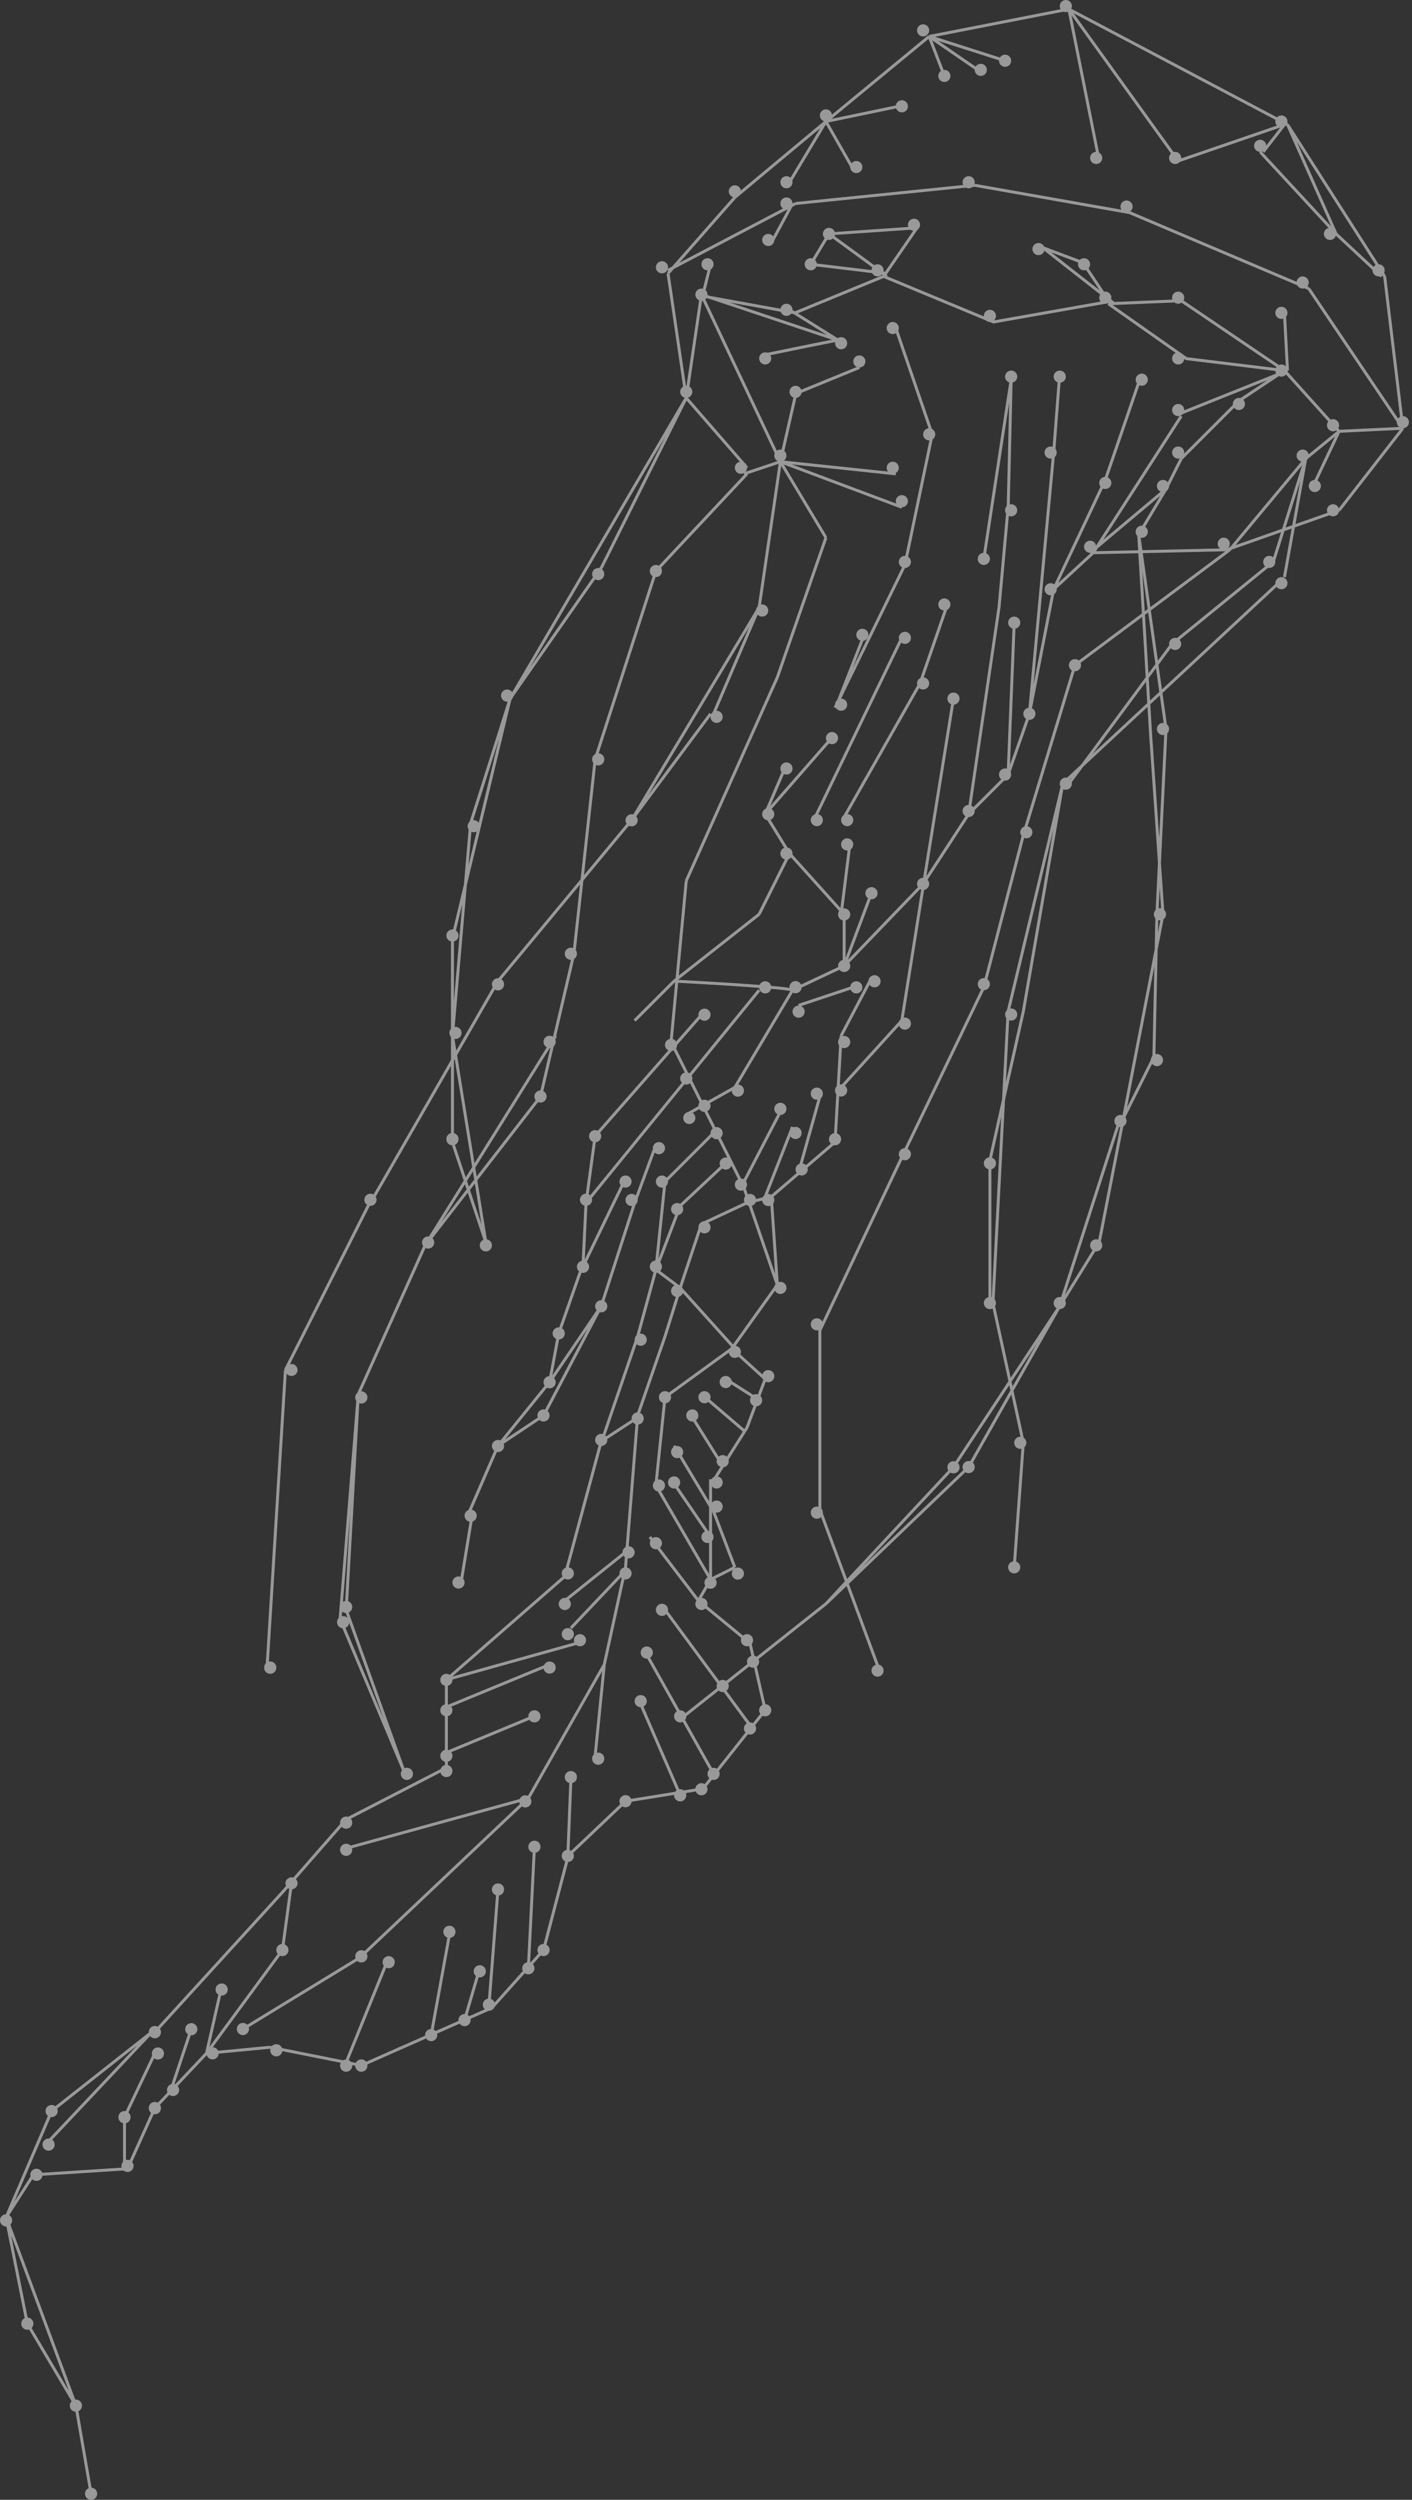 <svg width="239" height="423" fill="none" xmlns="http://www.w3.org/2000/svg"><rect width="100%" height="100%" fill="#333333" stroke="none"/><g opacity=".5"><path d="M133.633 30.838L139.8 20.56m4.405 7.708l-4.405-7.71 12.335-2.569m7.711-5.139l-2.57-6.682m0 0l8.224 5.653m4.626-1.541l-12.85-4.112m23.642-4.626l5.14 25.699m13.363-.001L180.918 1.543m32.895 24.156l3.598-4.626m8.737 18.503l-8.223-18.503m8.223 18.503l7.71 7.196m-7.71-7.196l-12.849-13.877m-13.362 25.184l17.475 11.822m-41.634-21.073l8.224 3.084m-43.687-5.14l-3.084 5.14m3.083-5.14l14.906-1.028m-21.073-4.112l-3.598 6.682M116.157 67.33l-29.81 50.884m0 0l-9.765 40.604m0 0v34.436m0 0l5.654 16.961m0 0l-5.654-34.95m0 0l3.084-35.978m0 0l6.682-21.073m-.001 0l15.419-22.101m.002 0l14.391-28.782m15.932 10.793l7.709 12.85m.002-.001l-8.224 23.643m-.002 0l-15.419 34.436m.001 0l-2.57 27.241m0 0l12.335 24.671m0 0l5.654 16.447m.001 0l-7.71 10.793m-.001 0l-11.307 8.224m0 0l-1.541 14.905m0 0l9.251 15.933m0 0l-2.056 3.598m0 0l8.737 7.196m0 0l2.57 11.307m0 0l-10.793 13.62m0-.257l-12.849 2.056m-.001 0l-10.28 9.766m.515-.257L92 329.971m.002 0l-8.737 9.765m-.001 0l-22.1 9.766m-.001 0l-15.42-3.084m.002 0l-10.794 1.028m-.001 0l-8.737 9.251m0 0l-4.626 10.28m0 0l-15.933 1.028m0 0L1.028 375.2m0 .001l3.598 17.989m8.224 13.877L1.027 375.201m.001-.001l7.71-17.989m0 0L25.7 343.848m.513 0L47.8 320.205m0 0l10.793-12.335m0 0l16.96-8.737m.002-.001v-14.905m0 0L95.6 266.752m-.001 0l6.167-22.872 5.911-3.855m-5.909 4.112l6.167-17.989m-.001 0l3.083-11.307m.002 0l4.111 3.084m-.001 0l-2.569 8.223m-.001 0l-4.625 13.363m7.196-21.586l9.251 10.279m-9.251-10.279l3.598-10.794m0 0l7.709-3.598m-15.418 11.308l1.541-14.905m0 0l8.223-8.224m-9.764 23.129l4.111-10.794m0 0l8.223-7.709m.515 31.866l5.654 5.14m-.002 0l-3.083 8.223m0 .001l-6.167 9.765m0-1.028v16.961m1.542-20.045l-5.14-8.223m9.251 3.083l-7.195-6.167m9.766 1.028l-5.654-3.598m-2.57 21.587l-6.167-10.28m6.167 15.42l-6.682-9.766m6.682 16.961l4.111-2.056m0 0l-4.111-10.793m-2.056 16.447l-8.224-10.794m16.961 31.867l-14.391-19.531m8.223 27.754l-11.821-21.073m6.168 24.671l-6.682-15.419m-6.167-6.682l-1.542 15.42m1.542-15.42l3.598-16.447m2.056-25.699l-2.056 25.699m-.001-2.57l-10.28 8.224m1.029 4.626l9.251-9.766m-30.323 18.503l22.1-6.167m-22.1 10.793l17.475-7.196m-17.475 14.906l14.905-6.168m11.821-8.738l-12.85 22.615m0 0l-30.838 8.481m30.839-8.481l-28.269 26.727m-.257.257l-19.788 12.078m-6.167 4.112l12.85-17.475m-.001 0l1.541-11.308M4.625 393.189l8.224 13.878m.001 0l2.57 14.905M199.422 27.24l17.989-6.167M113.073 46.258l3.084 21.073m0-.001l2.57-17.475m.001.205l15.847 2.88 14.991-6.168m0 0l18.595 7.71 19.439-3.427m.001.342l13.201 9.288 16.609 2.02m0 0l9.252 10.28m-.001-.001l10.794-.514m-19.531-9.765l-.514-9.766m-29.81-1.542l12.335-.514m-12.336 0l-4.112-6.167m-33.922 2.056l5.654-8.224m33.408 12.849l-11.821-9.251m-26.727 4.626c-.355-.339-6.658-4.938-9.766-7.196m9.767 6.682l-12.85-1.542m-18.503 6.167l1.541-6.167m-4.112 22.614l10.28 11.822m5.654-1.028l-13.363-28.269m13.363 28.269l-6.168 2.056m6.168-2.056l19.531 2.056m-19.531-2.056l20.559 7.71m54.994 7.196l-23.128.513m23.13-.513l19.017-6.683m-.001 0l10.794-13.877M113.073 46.258l11.308-12.85m.001 0l15.419-12.849m-.001 0l17.475-14.391m.001 0l23.643-4.626m-.001 0l37.006 19.53m.001.001l16.447 25.699m-.001 0l3.084 25.698m.001 0l-15.934-23.642m.001 0l-30.325-12.85m0 0l-26.213-4.626m.002 0l-30.325 3.084m-.002 0l-21.587 11.308m58.594 219.466l1.542-21.073m0 0l-5.14-23.642m0 0l2.57-49.342m0 0l9.251-38.548m1.028 0l17.475-23.643m.002 0l16.447-13.363m6.167-17.989l-3.598 20.045m4.625-14.905l4.626-9.766m.001 0l-5.653 4.626m-.001 0L208.16 93.03m12.848-15.42l-5.654 17.989m-73.498-38.034l-23.128-7.71m23.128 7.71l-8.223-5.14m8.223 5.14c-.342 0-8.709 1.713-12.849 2.57m87.377 38.548l-36.492 33.922m-6.682 38.548l6.682-38.548m-6.682 38.548l-5.653 25.185m0 0v24.157m42.144-152.65l7.71-5.14m-7.709 5.139l-9.765 9.766m-.002 0l-2.57 5.14m0 0l-12.849 10.793M199.937 69.9l17.989-7.195m-17.991 7.709l-14.905 23.13m2.057-12.336l5.654-16.448m-5.655 16.448l-8.737 18.503m0-.001l6.681-6.167m-5.653-30.324l-1.028 13.363m0 0l-4.112 44.202M145.454 62.19l-11.308 4.626m.515 0l-2.57 11.308m19.53-22.615l6.168 17.99m.001-.001L153.164 95.6m0-.001l-11.821 24.157m5.139-12.85l-4.626 11.822m10.793-10.794l-14.905 30.839m22.616-36.492l-4.626 13.363m0 0l-12.849 22.615m23.641-43.688l4.626-30.324m-.513 22.101l.514-22.101m-9.765 53.967l-5.14 31.866m0-.514l7.71-11.821m-.001 0l5.14-34.95m.001 0l1.542-16.962m1.027 19.532l-1.028 25.698m0 0l3.597-10.279m-3.597 10.279l-6.682 6.682m14.392-38.035l-4.112 21.074M208.16 93.03l-26.213 19.53m.001 0l-8.738 28.783m-.002 0l-6.682 25.698m.001 0l-13.878 28.783m0 0l-13.878 29.296m0-.514v30.839m0 0l10.28 27.754M126.438 80.18l-15.419 16.447m0 0l-10.28 31.866m0 0l-3.597 32.895m-.001 0l-5.654 24.156m.001 0l-19.531 25.185m0 0l-11.308 25.185m0 0l-2.056 36.492m0 0l9.765 27.241m0 0l-10.794-25.699m.001 0l3.083-38.034m11.309-25.185l22.1-35.464m38.035-97.141l-3.598 24.67m-.001.001l-21.587 35.978m.001 0l-22.615 27.24m0 0l-21.587 37.52m-.257.257l-14.135 28.012m0 0l-3.084 49.855m-10.278 65.789l2.57-11.307m-8.738 17.989l3.597-10.794m-11.307 23.643v-8.738m0 0l5.14-10.793M8.224 362.351l17.475-18.503m32.894 5.14l6.681-16.447m7.709 11.821l3.084-16.961m2.571 14.391l2.57-8.737m1.542 6.424l1.542-19.788m5.14 13.364l1.028-20.559m5.653 1.542l.514-12.85m18.503-10.279l24.671-19.531m-.001 0l21.587-23.129m.001 0l17.989-27.24m-.001-.001l10.279-31.866m.516 0l6.682-34.436m0 0l-2.056-29.81m-.002-.001l-2.056-34.436m4.626-7.709l-4.626 7.71m0 0l4.626 32.894m0 0l-1.542 31.352m.001 0l-.514 24.157m.001 0l-5.14 10.279m-.001 0l-4.111 21.073m-.001 0l-6.682 10.794m0 0l-15.419 27.24m0 0L139.8 271.378m-8.223-53.967l-1.028-14.906m-.001 0l-4.111 1.028m4.112-1.028l10.793-9.251m-6.167 5.14l3.598-12.85m2.57 7.71l1.028-17.989m0 0l5.14-9.766m-5.14 18.503l10.28-11.307m-.002 0l3.598-22.615m.001-.514l-13.363 13.878m-.001-.001l-8.738 4.112m.001 0c-.341-.411-13.505-1.199-20.044-1.542m-.001 0l-6.682 6.682m6.683-6.682l14.391-11.307m0 0l5.14-10.279m-.001 0l9.251 10.279m.001 0v8.737m-9.252-19.016l-4.112-6.682m0 0l3.084-7.196m-3.084 7.196l10.794-12.336m2.056 29.297l1.542-12.335m-1.028 21.073l4.626-12.336m-12.336 19.017l9.251-3.084m-28.269 21.587l8.224-4.626m.001 0l9.765-16.447m-5.654 0l-29.297 35.978m0 0l1.542-11.307m.001 0l18.503-21.073m-20.046 32.38l-.514 10.537m-.513 1.285l7.71-15.933m-7.709 15.933l-3.599 10.279m0 0l-1.542 8.224m.001 0l8.737-12.849m.001 0l5.653-17.476m-.001 0l3.598-9.765m-17.988 40.09l-8.738 10.793m0 0l-5.14 11.822m.662.514l-1.689 10.279m23.643-46.257l-9.71 18.417m-7.766 5.225l7.71-5.14m33.407-38.548l6.682-12.849m-2.57 14.392l4.626-11.822m-5.653-87.889l-7.71 17.989m-.514 0l-13.364 17.989" stroke="#fff" stroke-width=".5"/><circle cx="124.382" cy="32.38" r="1.028" fill="#fff"/><circle cx="139.799" cy="19.531" r="1.028" fill="#fff"/><circle cx="156.247" cy="5.14" r="1.028" fill="#fff"/><circle cx="180.404" cy="1.028" r="1.028" fill="#fff"/><circle cx="213.299" cy="24.671" r="1.028" fill="#fff"/><circle cx="216.896" cy="20.559" r="1.028" fill="#fff"/><circle cx="233.344" cy="45.743" r="1.028" fill="#fff"/><circle cx="225.12" cy="39.576" r="1.028" fill="#fff"/><circle cx="237.456" cy="71.442" r="1.028" fill="#fff"/><circle cx="190.684" cy="34.95" r="1.028" fill="#fff"/><circle cx="185.544" cy="26.727" r="1.028" fill="#fff"/><circle cx="198.907" cy="26.727" r="1.028" fill="#fff"/><circle cx="170.126" cy="10.279" r="1.028" fill="#fff"/><circle cx="166.013" cy="11.821" r="1.028" fill="#fff"/><circle cx="152.649" cy="17.989" r="1.028" fill="#fff"/><circle cx="144.939" cy="28.268" r="1.028" fill="#fff"/><circle cx="133.119" cy="30.838" r="1.028" fill="#fff"/><circle cx="159.845" cy="12.849" r="1.028" fill="#fff"/><circle cx="220.495" cy="47.799" r="1.028" fill="#fff"/><circle cx="163.958" cy="30.838" r="1.028" fill="#fff"/><circle cx="130.035" cy="40.604" r="1.028" fill="#fff"/><circle cx="133.119" cy="34.436" r="1.028" fill="#fff"/><circle cx="118.726" cy="49.855" r="1.028" fill="#fff"/><circle cx="148.539" cy="45.743" r="1.028" fill="#fff"/><circle cx="133.119" cy="52.425" r="1.028" fill="#fff"/><circle cx="187.087" cy="50.37" r="1.028" fill="#fff"/><circle cx="199.422" cy="60.649" r="1.028" fill="#fff"/><circle cx="167.554" cy="53.453" r="1.028" fill="#fff"/><circle cx="216.896" cy="62.705" r="1.028" fill="#fff"/><circle cx="225.633" cy="71.956" r="1.028" fill="#fff"/><circle cx="207.131" cy="92.001" r="1.028" fill="#fff"/><circle cx="184.516" cy="92.515" r="1.028" fill="#fff"/><circle cx="225.633" cy="86.347" r="1.028" fill="#fff"/><circle cx="116.158" cy="66.303" r="1.028" fill="#fff"/><circle cx="112.047" cy="45.23" r="1.028" fill="#fff"/><circle cx="125.41" cy="79.152" r="1.028" fill="#fff"/><circle cx="132.09" cy="77.096" r="1.028" fill="#fff"/><circle cx="152.649" cy="84.805" r="1.028" fill="#fff"/><circle cx="151.108" cy="79.152" r="1.028" fill="#fff"/><circle cx="101.253" cy="97.141" r="1.028" fill="#fff"/><path d="M112.046 96.627a1.028 1.028 0 11-2.056 0 1.028 1.028 0 012.056 0zm17.989 6.682a1.028 1.028 0 11-2.057 0 1.028 1.028 0 012.057 0zM85.32 166.527a1.028 1.028 0 11-2.055 0 1.028 1.028 0 012.055 0zm-21.587 36.492a1.028 1.028 0 11-2.056 0 1.028 1.028 0 012.056 0zM50.37 231.802a1.028 1.028 0 11-2.056 0 1.028 1.028 0 012.055 0zm-3.6 50.369a1.028 1.028 0 11-2.055 0 1.028 1.028 0 012.056 0zm61.165-143.398a1.028 1.028 0 11-2.055 0 1.028 1.028 0 012.055 0zm-5.654-10.28a1.028 1.028 0 11-2.057 0 1.028 1.028 0 012.057 0zm-4.627 32.895a1.028 1.028 0 11-2.056 0 1.028 1.028 0 012.056 0zm-3.597 14.905a1.028 1.028 0 11-2.056 0 1.028 1.028 0 012.056 0zm-1.542 9.251a1.028 1.028 0 11-2.056 0 1.028 1.028 0 012.056 0zm-19.017 24.671a1.028 1.028 0 11-2.055 0 1.028 1.028 0 012.055 0zM62.19 236.428a1.029 1.029 0 11-2.056-.001 1.029 1.029 0 012.057.001zm-2.57 35.464a1.028 1.028 0 11-2.055 0 1.028 1.028 0 012.055 0zm-.512 2.57a1.029 1.029 0 11-2.057-.001 1.029 1.029 0 012.057.001zM69.9 300.161a1.028 1.028 0 11-2.056-.001 1.028 1.028 0 012.056.001z" fill="#fff"/><circle cx="85.834" cy="117.7" r="1.028" fill="#fff"/><circle cx="80.18" cy="139.801" r="1.028" fill="#fff"/><circle cx="76.583" cy="158.304" r="1.028" fill="#fff"/><path d="M78.124 174.751a1.028 1.028 0 11-2.055 0 1.028 1.028 0 012.055 0zm-.514 17.989a1.028 1.028 0 11-2.055 0 1.028 1.028 0 012.056 0zm5.653 17.989a1.028 1.028 0 11-2.056 0 1.028 1.028 0 012.056 0z" fill="#fff"/><circle cx="140.314" cy="39.576" r="1.028" fill="#fff"/><circle cx="137.231" cy="44.716" r="1.028" fill="#fff"/><circle cx="119.755" cy="44.716" r="1.028" fill="#fff"/><circle cx="154.706" cy="38.034" r="1.028" fill="#fff"/><circle cx="175.779" cy="42.146" r="1.028" fill="#fff"/><circle cx="183.488" cy="44.716" r="1.028" fill="#fff"/><circle cx="199.422" cy="50.37" r="1.028" fill="#fff"/><circle cx="216.896" cy="52.939" r="1.028" fill="#fff"/><circle cx="145.454" cy="61.163" r="1.028" fill="#fff"/><circle cx="151.108" cy="55.509" r="1.028" fill="#fff"/><circle cx="171.152" cy="63.733" r="1.028" fill="#fff"/><circle cx="177.835" cy="76.582" r="1.028" fill="#fff"/><circle cx="134.661" cy="66.303" r="1.028" fill="#fff"/><circle cx="129.522" cy="60.649" r="1.028" fill="#fff"/><circle cx="142.371" cy="58.079" r="1.028" fill="#fff"/><circle cx="193.254" cy="64.247" r="1.028" fill="#fff"/><circle cx="187.087" cy="81.722" r="1.028" fill="#fff"/><circle cx="177.835" cy="99.711" r="1.028" fill="#fff"/><circle cx="199.422" cy="69.386" r="1.028" fill="#fff"/><circle cx="196.851" cy="82.236" r="1.028" fill="#fff"/><circle cx="199.422" cy="76.582" r="1.028" fill="#fff"/><circle cx="209.701" cy="68.359" r="1.028" fill="#fff"/><circle cx="220.495" cy="77.096" r="1.028" fill="#fff"/><circle cx="222.55" cy="82.236" r="1.028" fill="#fff"/><circle cx="214.841" cy="95.085" r="1.028" fill="#fff"/><circle cx="216.896" cy="98.683" r="1.028" fill="#fff"/><circle cx="198.907" cy="108.962" r="1.028" fill="#fff"/><circle cx="180.404" cy="132.605" r="1.028" fill="#fff"/><circle cx="171.152" cy="171.667" r="1.028" fill="#fff"/><circle cx="167.554" cy="196.852" r="1.028" fill="#fff"/><circle cx="181.946" cy="112.56" r="1.028" fill="#fff"/><circle cx="173.723" cy="140.829" r="1.028" fill="#fff"/><circle cx="166.527" cy="166.527" r="1.028" fill="#fff"/><circle cx="153.164" cy="195.31" r="1.028" fill="#fff"/><circle cx="138.259" cy="224.092" r="1.028" fill="#fff"/><circle cx="138.259" cy="255.959" r="1.028" fill="#fff"/><circle cx="148.539" cy="282.685" r="1.028" fill="#fff"/><circle cx="167.554" cy="220.495" r="1.028" fill="#fff"/><circle cx="172.695" cy="244.137" r="1.028" fill="#fff"/><circle cx="171.667" cy="265.21" r="1.028" fill="#fff"/><circle cx="166.527" cy="94.571" r="1.028" fill="#fff"/><circle cx="159.845" cy="102.281" r="1.028" fill="#fff"/><circle cx="153.164" cy="107.934" r="1.028" fill="#fff"/><circle cx="171.667" cy="105.365" r="1.028" fill="#fff"/><circle cx="174.238" cy="120.784" r="1.028" fill="#fff"/><circle cx="161.388" cy="118.214" r="1.028" fill="#fff"/><circle cx="156.247" cy="115.644" r="1.028" fill="#fff"/><circle cx="143.399" cy="138.773" r="1.028" fill="#fff"/><circle cx="138.259" cy="138.773" r="1.028" fill="#fff"/><path d="M171.154 131.063a1.028 1.028 0 11-2.057 0 1.028 1.028 0 012.057 0z" fill="#fff"/><circle cx="163.958" cy="137.231" r="1.028" fill="#fff"/><circle cx="156.247" cy="149.566" r="1.028" fill="#fff"/><circle cx="171.152" cy="86.347" r="1.028" fill="#fff"/><circle cx="179.377" cy="63.733" r="1.028" fill="#fff"/><circle cx="153.164" cy="95.085" r="1.028" fill="#fff"/><circle cx="142.371" cy="119.242" r="1.028" fill="#fff"/><path d="M122.325 121.298a1.028 1.028 0 11-2.057 0 1.028 1.028 0 012.057 0zm11.822 8.737a1.028 1.028 0 11-2.057 0 1.028 1.028 0 012.057 0zm7.709-5.14a1.028 1.028 0 11-2.057 0 1.028 1.028 0 012.057 0zm-10.793 12.85a1.028 1.028 0 11-2.055 0 1.028 1.028 0 012.055 0zm3.084 6.681a1.028 1.028 0 11-2.057 0 1.028 1.028 0 012.057 0zm10.28-1.541a1.028 1.028 0 11-2.057 0 1.028 1.028 0 012.057 0zm4.111 8.223a1.028 1.028 0 11-2.055 0 1.028 1.028 0 012.055 0zm-4.626 3.598a1.028 1.028 0 11-2.055 0 1.028 1.028 0 012.055 0zm0 8.738a1.028 1.028 0 11-2.057 0 1.028 1.028 0 012.057 0zm-8.223 3.597a1.028 1.028 0 11-2.057 0 1.028 1.028 0 012.057 0zm.513 4.112a1.028 1.028 0 11-2.055 0 1.028 1.028 0 012.055 0zm9.765-4.112a1.028 1.028 0 11-2.055 0 1.028 1.028 0 012.055 0zm-15.417 0a1.028 1.028 0 11-2.055 0 1.028 1.028 0 012.055 0zm18.502-1.028a1.028 1.028 0 11-2.055 0 1.028 1.028 0 012.055 0zm-5.14 10.28a1.028 1.028 0 11-2.055 0 1.028 1.028 0 012.055 0zm-.513 8.223a1.028 1.028 0 11-2.057 0 1.028 1.028 0 012.057 0zm10.793-11.307a1.028 1.028 0 11-2.057 0 1.028 1.028 0 012.057 0zM142.37 192.74a1.028 1.028 0 11-2.055 0 1.028 1.028 0 012.055 0zm-3.083-7.71a1.028 1.028 0 11-2.055 0 1.028 1.028 0 012.055 0zm-3.598 6.682a1.028 1.028 0 11-2.057 0 1.028 1.028 0 012.057 0zm-2.571-4.112a1.028 1.028 0 11-2.055 0 1.028 1.028 0 012.055 0zm-2.055 15.419a1.028 1.028 0 11-2.055 0 1.028 1.028 0 012.055 0zm-3.084 0a1.028 1.028 0 11-2.055 0 1.028 1.028 0 012.055 0zm-1.541-2.569a1.028 1.028 0 11-2.057 0 1.028 1.028 0 012.057 0zm-2.571-3.598a1.028 1.028 0 11-2.055 0 1.028 1.028 0 012.055 0zm-1.542-5.14a1.028 1.028 0 11-2.055 0 1.028 1.028 0 012.055 0zm-9.251 8.223a1.027 1.027 0 11-2.055.001 1.027 1.027 0 012.055-.001zm2.57 4.626a1.028 1.028 0 11-2.055 0 1.028 1.028 0 012.055 0zm4.626 3.084a1.028 1.028 0 11-2.055 0 1.028 1.028 0 012.055 0zm-8.224 6.682a1.028 1.028 0 11-2.057 0 1.028 1.028 0 012.057 0zm3.598 4.112a1.028 1.028 0 11-2.057 0 1.028 1.028 0 012.057 0zm9.766 10.279a1.028 1.028 0 11-2.055 0 1.028 1.028 0 012.055 0zm7.708-10.793a1.028 1.028 0 11-2.057 0 1.028 1.028 0 012.057 0zm-2.055 14.905a1.028 1.028 0 11-2.055 0 1.028 1.028 0 012.055 0zm-2.056 4.112a1.028 1.028 0 11-2.057 0 1.028 1.028 0 012.057 0zm-5.14-3.084a1.028 1.028 0 11-2.057 0 1.028 1.028 0 012.057 0zm-3.597 2.57a1.028 1.028 0 11-2.057 0 1.028 1.028 0 012.057 0zm-2.057 3.084a1.028 1.028 0 11-2.057 0 1.028 1.028 0 012.057 0zm5.14 7.709a1.028 1.028 0 11-2.055 0 1.028 1.028 0 012.055 0zm-1.028 3.598a1.028 1.028 0 11-2.055 0 1.028 1.028 0 012.055 0zm-6.681-5.14a1.028 1.028 0 11-2.055 0 1.028 1.028 0 012.055 0zm-.515 5.14a1.028 1.028 0 11-2.055 0 1.028 1.028 0 012.055 0zm-1.542-14.391a1.028 1.028 0 11-2.057 0 1.028 1.028 0 012.057 0zm8.738 18.503a1.028 1.028 0 11-2.057 0 1.028 1.028 0 012.057 0zm3.599 11.307a1.028 1.028 0 11-2.055 0 1.028 1.028 0 012.055 0zm-5.141-6.167a1.027 1.027 0 11-2.055 0 1.027 1.027 0 012.055 0zm.514 7.709a1.028 1.028 0 11-2.055 0 1.028 1.028 0 012.055 0zm-1.543 3.598a1.028 1.028 0 11-2.055 0 1.028 1.028 0 012.055 0zm-7.708-10.28a1.028 1.028 0 11-2.055 0 1.028 1.028 0 012.055 0zm1.028 11.308a1.027 1.027 0 11-2.055.001 1.027 1.027 0 012.055-.001zm14.391 5.14a1.027 1.027 0 11-2.055 0 1.027 1.027 0 012.055 0zm-4.112 7.709a1.028 1.028 0 11-2.055 0 1.028 1.028 0 012.055 0zm5.139-4.112a1.028 1.028 0 11-2.055 0 1.028 1.028 0 012.055 0zm33.924-32.894a1.028 1.028 0 11-2.055 0 1.028 1.028 0 012.055 0zm2.57 0a1.028 1.028 0 11-2.057 0 1.028 1.028 0 012.057 0zm15.419-27.755a1.028 1.028 0 11-2.057 0 1.028 1.028 0 012.057 0zm6.167-9.765a1.028 1.028 0 11-2.057 0 1.028 1.028 0 012.057 0zm4.113-21.073a1.028 1.028 0 11-2.055 0 1.028 1.028 0 012.055 0zm6.168-10.279a1.028 1.028 0 11-2.057 0 1.028 1.028 0 012.057 0zm.512-24.671a1.027 1.027 0 11-2.055.001 1.027 1.027 0 012.055-.001zm.514-31.352a1.027 1.027 0 11-2.055 0 1.027 1.027 0 012.055 0zm-3.598-33.409a1.028 1.028 0 11-2.055.001 1.028 1.028 0 012.055 0zm-84.805 197.88a1.028 1.028 0 11-2.055 0 1.028 1.028 0 012.055 0zm1.028-8.224a1.028 1.028 0 11-2.055 0 1.028 1.028 0 012.055 0zm5.654 10.794a1.028 1.028 0 11-2.055 0 1.028 1.028 0 012.055 0zm-13.877 7.196a1.029 1.029 0 11-2.058-.002 1.029 1.029 0 012.058.002zm-4.627 3.083a1.028 1.028 0 11-2.055 0 1.028 1.028 0 012.055 0zm9.252 4.112a1.027 1.027 0 11-2.055.001 1.027 1.027 0 012.055-.001zm9.252-1.028a1.028 1.028 0 11-2.055 0 1.028 1.028 0 012.055 0zm3.596-1.028a1.028 1.028 0 11-2.055 0 1.028 1.028 0 012.055 0zm10.796-13.363a1.028 1.028 0 11-2.055 0 1.028 1.028 0 012.055 0zm-2.571 3.084a1.028 1.028 0 11-2.055 0 1.028 1.028 0 012.055 0zm-6.167 7.71a1.027 1.027 0 11-2.055 0 1.027 1.027 0 012.055 0zM97.14 314.038a1.028 1.028 0 11-2.057 0 1.028 1.028 0 012.057 0zm-5.653-1.542a1.028 1.028 0 11-2.056 0 1.028 1.028 0 012.056 0zm1.543 17.475a1.028 1.028 0 11-2.057 0 1.028 1.028 0 012.056 0zm-2.57 3.084a1.028 1.028 0 11-2.058 0 1.028 1.028 0 012.057 0zm-6.682 6.167a1.028 1.028 0 11-2.056 0 1.028 1.028 0 012.056 0zm-4.113 2.57a1.028 1.028 0 11-2.055 0 1.028 1.028 0 012.055 0zm2.571-8.224a1.028 1.028 0 11-2.056 0 1.028 1.028 0 012.056 0zm-5.14-6.681a1.028 1.028 0 11-2.056 0 1.028 1.028 0 012.056 0zm8.224-7.196a1.028 1.028 0 11-2.055 0 1.028 1.028 0 012.055 0zm-18.503 12.336a1.028 1.028 0 11-2.057 0 1.028 1.028 0 012.057 0zm-4.627-1.028a1.029 1.029 0 11-2.056-.001 1.029 1.029 0 012.057.001zm0 18.503a1.028 1.028 0 11-2.055 0 1.028 1.028 0 012.056 0zm11.823-5.14a1.028 1.028 0 11-2.056 0 1.028 1.028 0 012.056 0zm-14.393 5.14a1.028 1.028 0 11-2.055 0 1.028 1.028 0 012.055 0zm-11.82-2.57a1.028 1.028 0 11-2.057 0 1.028 1.028 0 012.056 0zm-5.654-3.598a1.028 1.028 0 11-2.056 0 1.028 1.028 0 012.056 0zm-5.139 4.112a1.028 1.028 0 11-2.056 0 1.028 1.028 0 012.056 0zm1.541-10.794a1.028 1.028 0 11-2.056 0 1.028 1.028 0 012.056 0zm-5.14 6.682a1.028 1.028 0 11-2.055 0 1.028 1.028 0 012.055 0zm15.419-13.363a1.028 1.028 0 11-2.057 0 1.028 1.028 0 012.057 0zm1.543-11.308a1.028 1.028 0 11-2.056 0 1.028 1.028 0 012.055 0zm9.25-10.279a1.028 1.028 0 11-2.055 0 1.028 1.028 0 012.055 0zm16.962-8.738a1.028 1.028 0 11-2.055 0 1.028 1.028 0 012.055 0zM59.62 313.01a1.028 1.028 0 11-2.057 0 1.028 1.028 0 012.057 0zm30.325-8.224a1.028 1.028 0 11-2.055 0 1.028 1.028 0 012.055 0zm-13.363-7.709a1.028 1.028 0 11-2.055-.001 1.028 1.028 0 012.055.001zm14.905-6.682a1.028 1.028 0 11-2.055 0 1.028 1.028 0 012.055 0zm-14.905-1.028a1.028 1.028 0 11-2.055 0 1.028 1.028 0 012.055 0zm0-5.14a1.028 1.028 0 11-2.055 0 1.028 1.028 0 012.055 0zm22.616-6.681a1.028 1.028 0 11-2.056-.001 1.028 1.028 0 012.056.001zm-5.141 4.625a1.028 1.028 0 11-2.056 0 1.028 1.028 0 012.056 0zm3.083-5.653a1.028 1.028 0 11-2.057 0 1.028 1.028 0 012.057 0zm-.513-5.14a1.028 1.028 0 11-2.055 0 1.028 1.028 0 012.055 0zm.513-5.14a1.028 1.028 0 11-2.056 0 1.028 1.028 0 012.056 0zm9.766 0a1.027 1.027 0 11-2.055.001 1.027 1.027 0 012.055-.001zm.515-3.598a1.028 1.028 0 11-2.055 0 1.028 1.028 0 012.055 0zm1.541-22.614a1.027 1.027 0 11-2.055 0 1.027 1.027 0 012.055 0zm-6.167 3.597a1.028 1.028 0 11-2.055 0 1.028 1.028 0 012.055 0zm6.681-16.961a1.028 1.028 0 11-2.055 0 1.028 1.028 0 012.055 0zM27.24 343.848a1.028 1.028 0 11-2.055 0 1.028 1.028 0 012.056 0zm.515 3.598a1.028 1.028 0 11-2.055 0 1.028 1.028 0 012.055 0zM22.1 358.239a1.028 1.028 0 11-2.055 0 1.028 1.028 0 012.056 0zm5.14-1.542a1.028 1.028 0 11-2.055 0 1.028 1.028 0 012.056 0zm3.084-3.083a1.029 1.029 0 11-2.057-.001 1.029 1.029 0 012.057.001zm-7.71 12.849a1.028 1.028 0 11-2.055 0 1.028 1.028 0 012.055 0zm-12.849-9.252a1.028 1.028 0 11-2.056 0 1.028 1.028 0 012.056 0zm-.514 5.654a1.028 1.028 0 11-2.055 0 1.028 1.028 0 012.055 0zm-2.055 5.14a1.028 1.028 0 11-2.057 0 1.028 1.028 0 012.057 0zm-5.14 7.709a1.028 1.028 0 11-2.056 0 1.028 1.028 0 012.056 0zm3.598 17.476a1.028 1.028 0 11-2.057 0 1.028 1.028 0 012.057 0zm8.223 13.877a1.028 1.028 0 11-2.057 0 1.028 1.028 0 012.057 0zm2.57 14.905a1.028 1.028 0 11-2.056 0 1.028 1.028 0 012.056 0zm96.114-170.639a1.028 1.028 0 11-2.055 0 1.028 1.028 0 012.055 0zm7.709-64.247a1.028 1.028 0 11-2.055 0 1.028 1.028 0 012.055 0zm-2.57 2.056a1.028 1.028 0 11-2.055 0 1.028 1.028 0 012.055 0zm8.224-4.626a1.028 1.028 0 11-2.055 0 1.028 1.028 0 012.055 0zm-11.309-7.709a1.028 1.028 0 11-2.056 0 1.028 1.028 0 012.056 0zm5.655-5.14a1.028 1.028 0 11-2.055 0 1.028 1.028 0 012.055 0zm-3.084 10.793a1.028 1.028 0 11-2.055 0 1.028 1.028 0 012.055 0zm-15.42 9.766a1.028 1.028 0 11-2.055 0 1.028 1.028 0 012.055 0zm-1.541 10.793a1.028 1.028 0 11-2.056 0 1.028 1.028 0 012.056 0zm12.336-8.737a1.028 1.028 0 11-2.057 0 1.028 1.028 0 012.057 0zm-5.655 5.653a1.027 1.027 0 11-2.055.001 1.027 1.027 0 012.055-.001zm1.029 3.084a1.028 1.028 0 11-2.055 0 1.028 1.028 0 012.055 0zm-8.224 11.308a1.029 1.029 0 11-2.057-.001 1.029 1.029 0 012.057.001zm3.084 6.681a1.028 1.028 0 11-2.055 0 1.028 1.028 0 012.055 0zm-7.197 4.626a1.028 1.028 0 11-2.056 0 1.028 1.028 0 012.056 0zm-1.541 8.224a1.029 1.029 0 11-2.057-.001 1.029 1.029 0 012.057.001zm-8.737 10.793a1.028 1.028 0 11-2.055 0 1.028 1.028 0 012.055 0zm-4.626 11.822a1.028 1.028 0 11-2.057 0 1.028 1.028 0 012.057 0zm-2.056 11.307a1.028 1.028 0 11-2.056 0 1.028 1.028 0 012.056 0zm14.392-28.268a1.028 1.028 0 11-2.057 0 1.028 1.028 0 012.056 0zm43.688-41.632a1.028 1.028 0 11-2.057 0 1.028 1.028 0 012.057 0z" fill="#fff"/><circle cx="145.969" cy="107.421" r="1.028" fill="#fff"/><circle cx="157.276" cy="73.498" r="1.028" fill="#fff"/></g></svg>